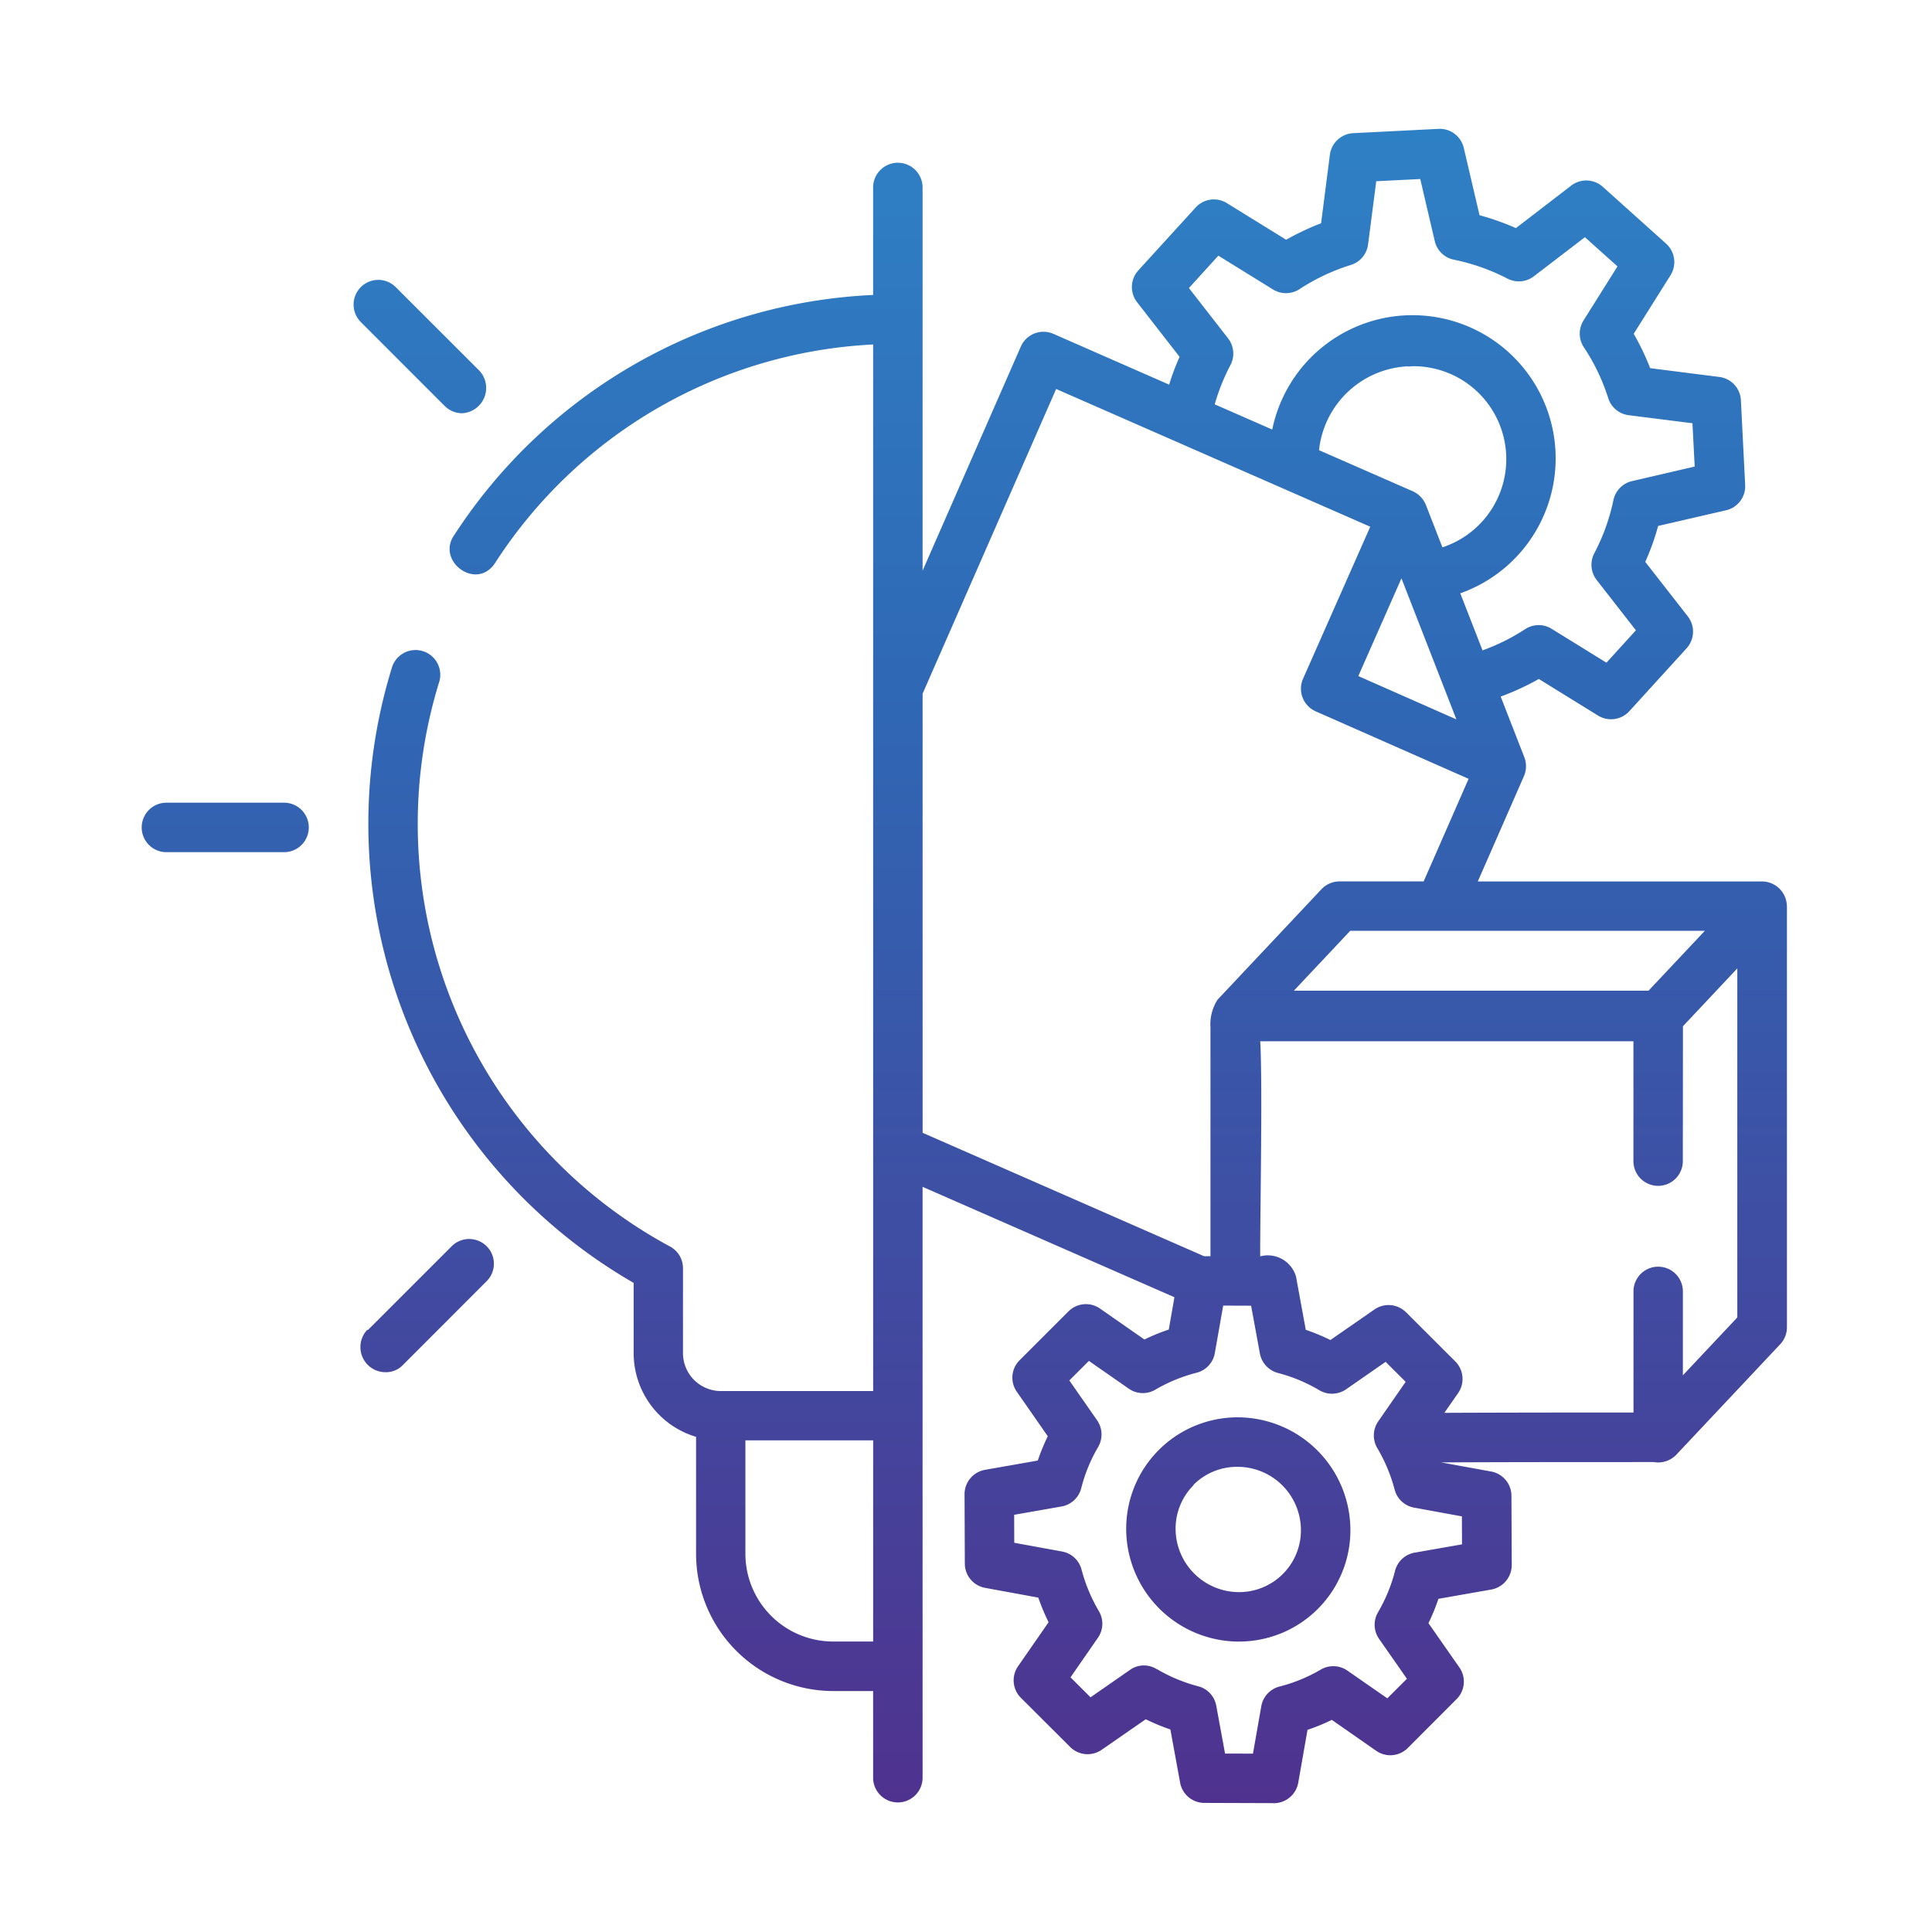 <svg xmlns="http://www.w3.org/2000/svg" xmlns:xlink="http://www.w3.org/1999/xlink" width="150" height="150" viewBox="0 0 150 150">
  <defs>
    <linearGradient id="linear-gradient" x1="0.5" x2="0.5" y2="1" gradientUnits="objectBoundingBox">
      <stop offset="0" stop-color="#2e97d4"/>
      <stop offset="0.495" stop-color="#2f68b5"/>
      <stop offset="1" stop-color="#4f328f"/>
    </linearGradient>
  </defs>
  <g id="understanding_jsx" transform="translate(-210.994 234.001)">
    <g id="Rectangle_3" data-name="Rectangle 3" transform="translate(210.994 -234.001)" fill="#fff" stroke="#707070" stroke-width="1" opacity="0">
      <rect width="150" height="150" stroke="none"/>
      <rect x="0.5" y="0.5" width="149" height="149" fill="none"/>
    </g>
    <g id="idea_3_" data-name="idea (3)" transform="translate(217.504 -224.006)">
      <path id="Union_37" data-name="Union 37" d="M13244.381,20819l-5.384-.018a1.914,1.914,0,0,1-1.883-1.572l-.756-4.131a15.958,15.958,0,0,1-1.913-.791l-3.417,2.367a1.918,1.918,0,0,1-2.454-.217l-3.82-3.812a1.919,1.919,0,0,1-.223-2.453l2.371-3.418a17.2,17.2,0,0,1-.8-1.912l-4.13-.758a1.918,1.918,0,0,1-1.573-1.877l-.022-5.385a1.923,1.923,0,0,1,1.587-1.9l4.1-.721a16.213,16.213,0,0,1,.775-1.889l-2.4-3.447a1.906,1.906,0,0,1,.214-2.453l3.793-3.793a1.914,1.914,0,0,1,2.453-.215l3.444,2.4a15.044,15.044,0,0,1,1.89-.773l.44-2.51-19.554-8.572v45.936a1.921,1.921,0,0,1-3.84,0v-6.789h-3.1a10.663,10.663,0,0,1-10.646-10.648v-9.088a6.786,6.786,0,0,1-4.846-6.5v-5.453a41.131,41.131,0,0,1-18.747-47.842,1.919,1.919,0,0,1,3.662,1.143,37.279,37.279,0,0,0,17.915,43.879,1.911,1.911,0,0,1,1,1.691v6.58a2.946,2.946,0,0,0,2.929,2.947h11.835v-81.256a37.12,37.12,0,0,0-29.349,16.959c-1.425,2.184-4.529-.084-3.22-2.092a40.964,40.964,0,0,1,32.567-18.711v-8.406a1.921,1.921,0,0,1,3.84,0v29.814l7.627-17.4a1.922,1.922,0,0,1,2.528-.99l8.99,3.945a17.87,17.87,0,0,1,.81-2.158l-3.3-4.242a1.921,1.921,0,0,1,.094-2.469l4.453-4.885a1.912,1.912,0,0,1,2.426-.338l4.6,2.842a20.515,20.515,0,0,1,2.712-1.281l.683-5.318a1.926,1.926,0,0,1,1.81-1.676l6.622-.334a1.914,1.914,0,0,1,1.964,1.482l1.223,5.223a19.849,19.849,0,0,1,2.824,1l4.287-3.295a1.918,1.918,0,0,1,2.455.086l4.916,4.412a1.93,1.93,0,0,1,.349,2.451l-2.861,4.553a19.679,19.679,0,0,1,1.279,2.668l5.366.682a1.912,1.912,0,0,1,1.677,1.807l.331,6.574a1.914,1.914,0,0,1-1.481,1.969l-5.276,1.217a18.619,18.619,0,0,1-1,2.789l3.306,4.236a1.926,1.926,0,0,1-.095,2.473l-4.448,4.885a1.921,1.921,0,0,1-2.427.34l-4.6-2.842a19.668,19.668,0,0,1-2.96,1.367l1.836,4.711a1.937,1.937,0,0,1-.032,1.469l-3.581,8.174h22.085a1.936,1.936,0,0,1,1.907,1.82.508.508,0,0,1,.009.094v32.7a1.923,1.923,0,0,1-.519,1.314l-8.069,8.58a1.959,1.959,0,0,1-1.758.57c-5.422,0-11,0-16.5.027l3.881.707a1.922,1.922,0,0,1,1.576,1.881l.023,5.381a1.929,1.929,0,0,1-1.586,1.9l-4.107.723a15.3,15.3,0,0,1-.773,1.889l2.405,3.443a1.919,1.919,0,0,1-.218,2.451l-3.789,3.795a1.917,1.917,0,0,1-2.458.219l-3.444-2.4a15.238,15.238,0,0,1-1.886.775l-.72,4.107a1.929,1.929,0,0,1-1.892,1.588Zm-9.088-10.418a12.492,12.492,0,0,0,3.228,1.346,1.913,1.913,0,0,1,1.4,1.512l.681,3.711,2.167.006.647-3.682a1.92,1.92,0,0,1,1.415-1.527,12.393,12.393,0,0,0,3.207-1.318,1.915,1.915,0,0,1,2.065.082l3.1,2.152,1.52-1.52-2.158-3.09a1.922,1.922,0,0,1-.086-2.072,12.415,12.415,0,0,0,1.318-3.205,1.917,1.917,0,0,1,1.522-1.424l3.681-.645-.009-2.172-3.713-.68a1.91,1.91,0,0,1-1.509-1.4,12.634,12.634,0,0,0-1.346-3.221,1.928,1.928,0,0,1,.072-2.074l2.13-3.072-1.555-1.551-3.068,2.131a1.926,1.926,0,0,1-2.071.078,12.385,12.385,0,0,0-3.224-1.346,1.929,1.929,0,0,1-1.4-1.512l-.682-3.709-2.167-.008-.648,3.68a1.911,1.911,0,0,1-1.413,1.531,12.477,12.477,0,0,0-3.208,1.316,1.907,1.907,0,0,1-2.067-.082l-3.091-2.152-1.519,1.518,2.157,3.092a1.936,1.936,0,0,1,.081,2.074,12.249,12.249,0,0,0-1.314,3.2,1.919,1.919,0,0,1-1.525,1.418l-3.682.646.008,2.172,3.713.68a1.91,1.91,0,0,1,1.51,1.4,12.7,12.7,0,0,0,1.346,3.227,1.916,1.916,0,0,1-.072,2.068l-2.13,3.072,1.555,1.551,3.068-2.131a1.853,1.853,0,0,1,2.061-.057Zm-31.93-8.941a6.816,6.816,0,0,0,6.813,6.811h3.105v-15.619h-9.918Zm51.294-18.75,3.821,3.814a1.925,1.925,0,0,1,.222,2.455l-1.069,1.537c4.887-.021,9.836-.025,14.682-.025v-9.447a1.918,1.918,0,0,1,3.835,0v6.559l4.226-4.492v-27.1l-4.221,4.492c0,3.3-.009,10.516-.009,10.516a1.918,1.918,0,0,1-3.835,0v-9.352h-28.975c.2,3.418-.031,14.563,0,16.7a2.28,2.28,0,0,1,2.779,1.572l.757,4.131a16.036,16.036,0,0,1,1.913.793l3.418-2.371a1.917,1.917,0,0,1,2.451.217Zm-37.536-48.029v34.092l21.849,9.582h.5v-17.77a3.528,3.528,0,0,1,.552-2.148l8.069-8.576a1.92,1.92,0,0,1,1.4-.605h6.531l3.49-7.965-11.874-5.24a1.92,1.92,0,0,1-.978-2.533l5.216-11.8-24.387-10.693Zm28.828,23.059h27.533l4.374-4.65h-27.533Zm5-24.426,7.615,3.363-2.193-5.635-2.072-5.316Zm15.018-3.664,4.247,2.625,2.288-2.514-3.046-3.906a1.921,1.921,0,0,1-.182-2.08,15.77,15.77,0,0,0,1.482-4.121,1.915,1.915,0,0,1,1.447-1.477l4.862-1.129-.173-3.363-4.951-.625a1.918,1.918,0,0,1-1.59-1.328,15.627,15.627,0,0,0-1.891-3.947,1.92,1.92,0,0,1-.022-2.086l2.633-4.193-2.528-2.266-3.962,3.033a1.92,1.92,0,0,1-2.053.182,15.9,15.9,0,0,0-4.161-1.469,1.912,1.912,0,0,1-1.482-1.443l-1.127-4.82-3.417.172-.635,4.91a1.919,1.919,0,0,1-1.332,1.588,15.943,15.943,0,0,0-3.987,1.877,1.918,1.918,0,0,1-2.059.029l-4.246-2.625-2.285,2.514,3.041,3.906a1.922,1.922,0,0,1,.182,2.076,15.853,15.853,0,0,0-1.219,3.047l4.465,1.957a11.116,11.116,0,1,1,14.6,12.715l1.727,4.43a15.894,15.894,0,0,0,3.311-1.648,1.936,1.936,0,0,1,1.053-.314,1.906,1.906,0,0,1,1,.289Zm-11.181-20.385a7.283,7.283,0,0,0-6.886,6.512l7.28,3.189a1.986,1.986,0,0,1,1.016,1.059l1.283,3.295a7.213,7.213,0,0,0-2.335-14.064,2.748,2.748,0,0,1-.363.021Zm-13.132,99.012a8.767,8.767,0,0,1-8.727-8.721,8.651,8.651,0,0,1,8.653-8.691l.027,0a8.767,8.767,0,0,1,8.728,8.721,8.644,8.644,0,0,1-8.654,8.688Zm-3.481-12.16a4.786,4.786,0,0,0-1.41,3.426,4.93,4.93,0,0,0,4.9,4.893,4.8,4.8,0,0,0,4.831-4.834,4.925,4.925,0,0,0-4.9-4.895h-.034a4.782,4.782,0,0,0-3.421,1.412Zm-64.112-12.037,6.541-6.539a1.919,1.919,0,0,1,2.716,2.709l-6.541,6.547a1.806,1.806,0,0,1-1.288.564,1.95,1.95,0,0,1-1.482-3.291Zm-15.711-37.094a1.921,1.921,0,0,1,0-3.84h9.256a1.921,1.921,0,0,1,0,3.84Zm21.667-34.641-6.54-6.545a1.917,1.917,0,0,1,2.71-2.711l6.546,6.541a1.967,1.967,0,0,1-1.356,3.277,1.912,1.912,0,0,1-1.392-.6Z" transform="translate(-13152 -20689)" fill="url(#linear-gradient)"/>
    </g>
  </g>
</svg>
